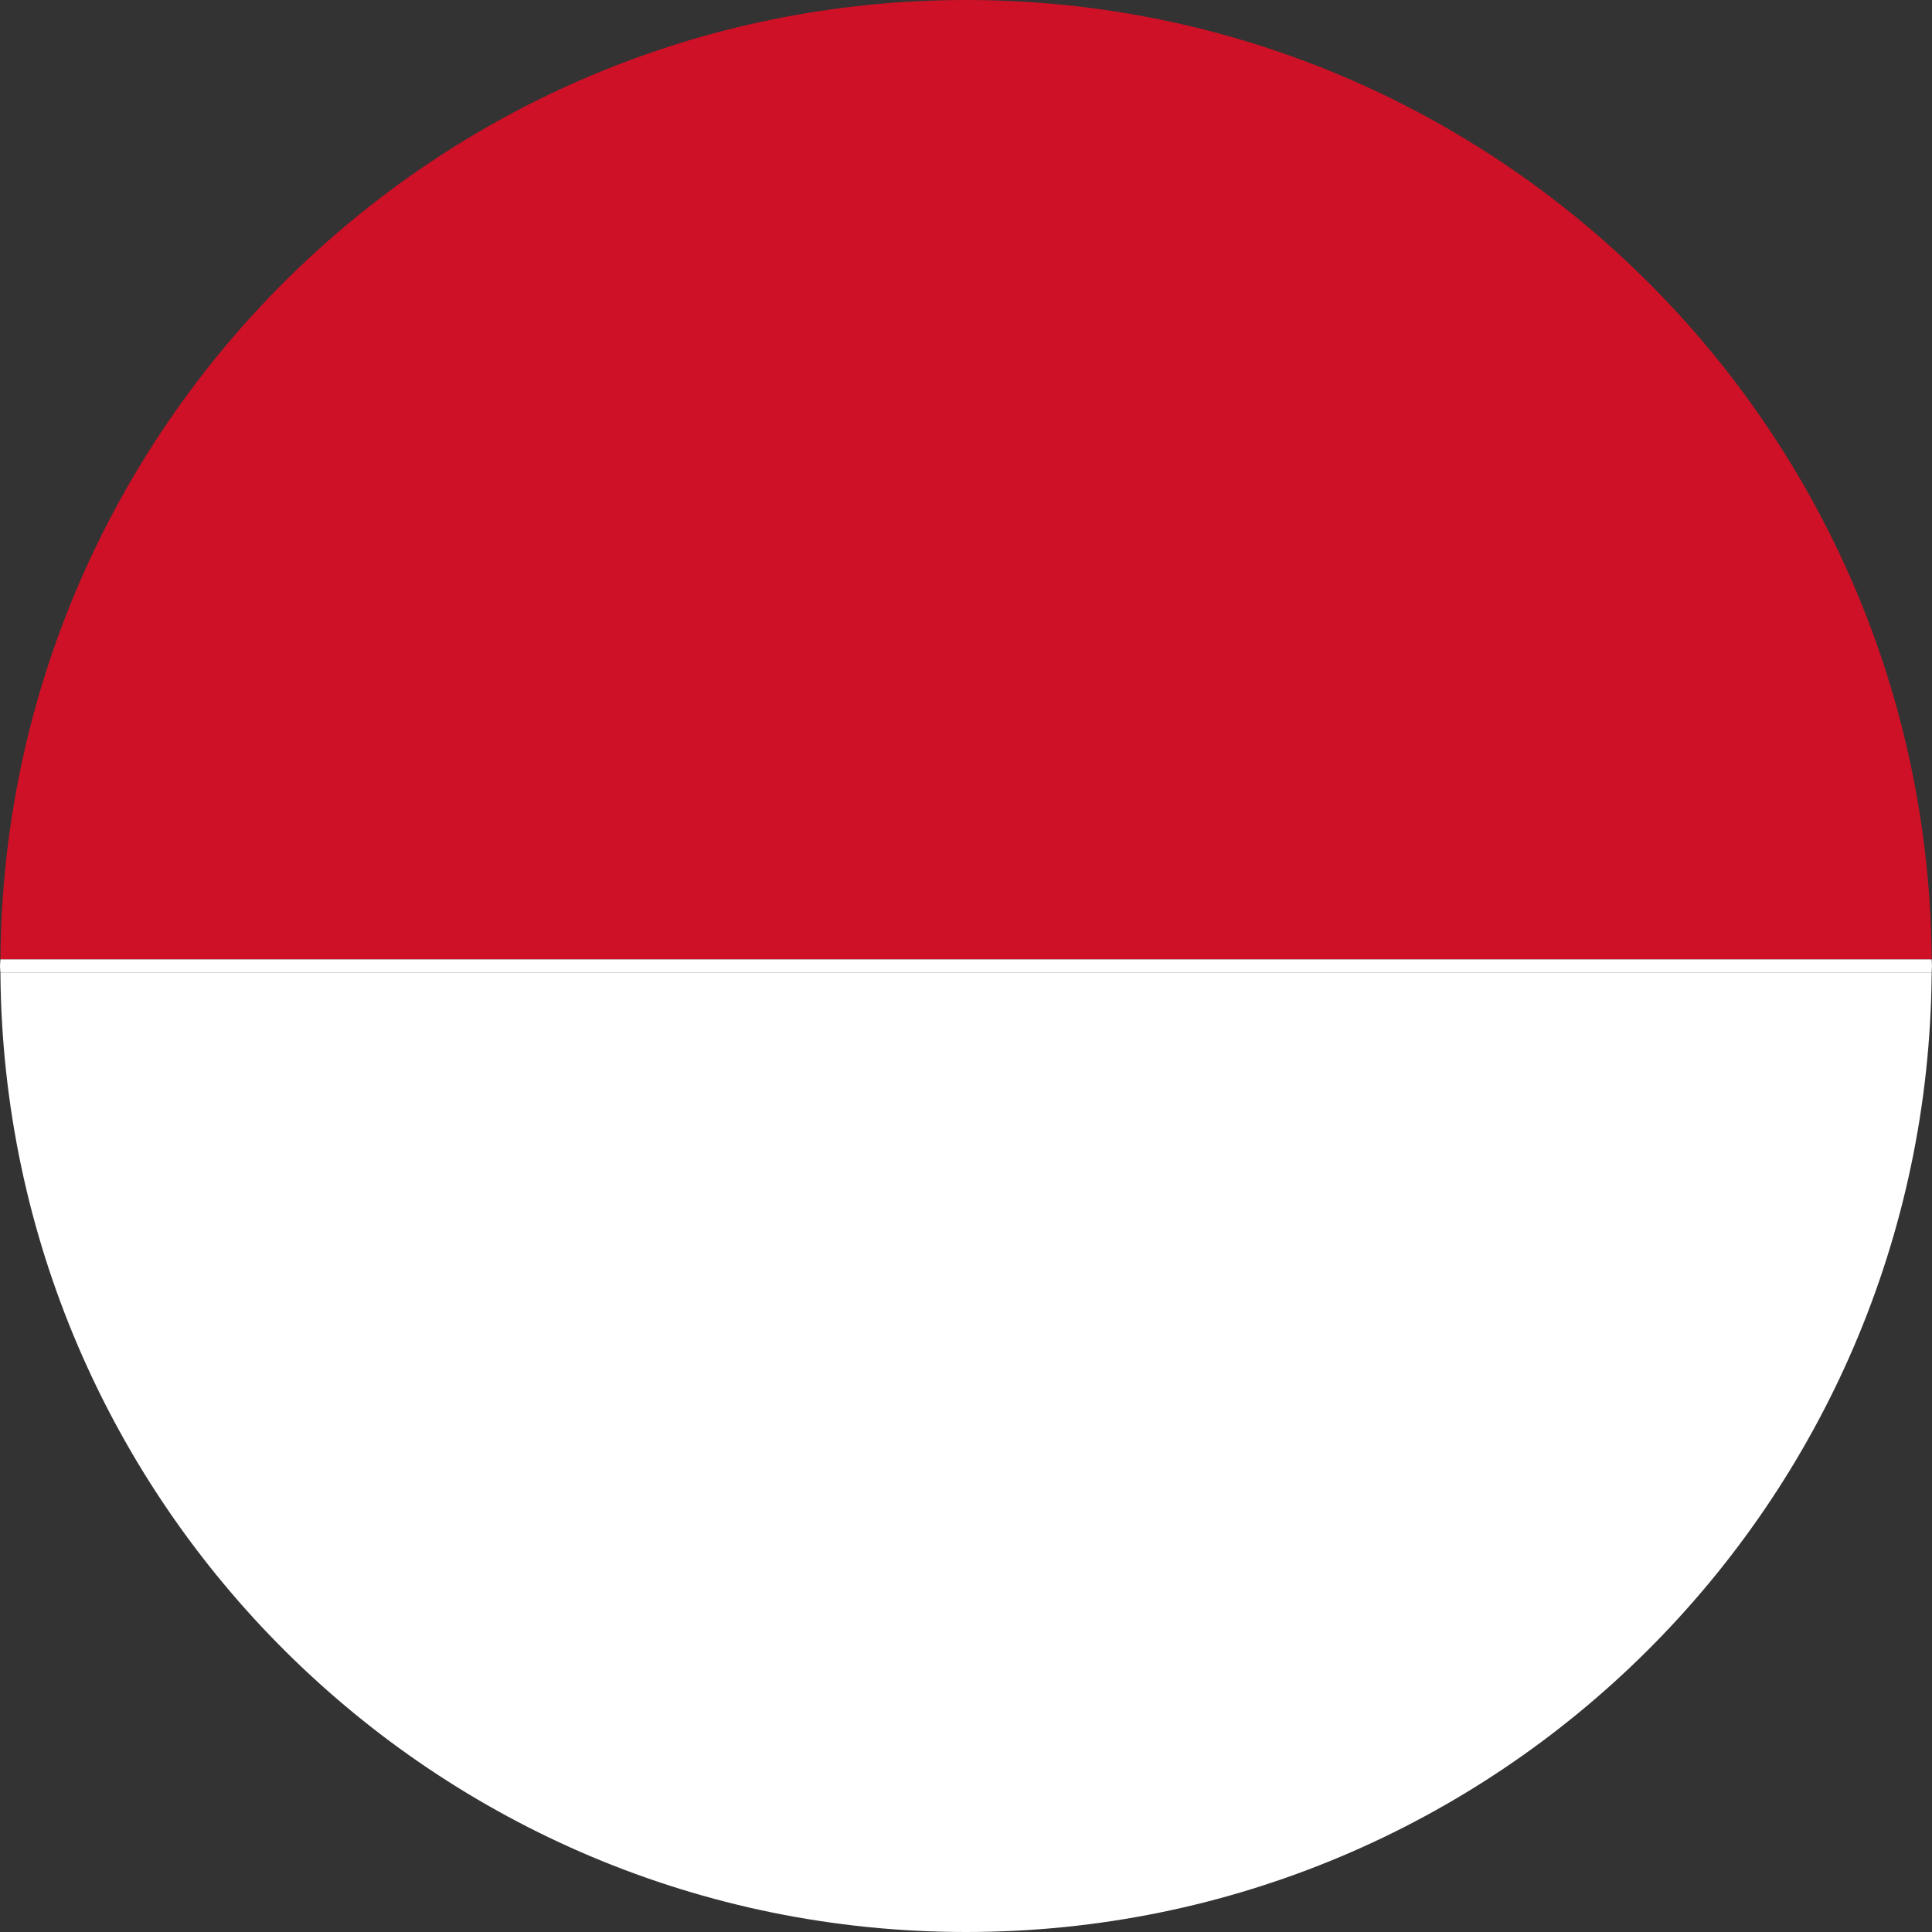 <svg width="64" height="64" viewBox="0 0 64 64" fill="none" xmlns="http://www.w3.org/2000/svg">
<rect x="0" y="0" width="64" height="64" fill="#333333" stroke="none"/>
<path d="M0.014 31.78H63.989C63.87 14.213 49.599 0.003 32.004 -0C14.401 0.003 0.133 14.213 0.014 31.78Z" fill="#CE1126"/>
<path d="M63.989 32.223H0.014C0.133 49.79 14.404 64 32.002 64C49.599 64 63.87 49.79 63.989 32.223Z" fill="white"/>
<path d="M0 31.999C0 32.076 0.011 32.145 0.014 32.223H63.989C63.989 32.145 64 32.076 64 31.999C64 31.927 63.989 31.855 63.989 31.78H0.014C0.011 31.855 0 31.927 0 31.999Z" fill="white"/>
</svg>

